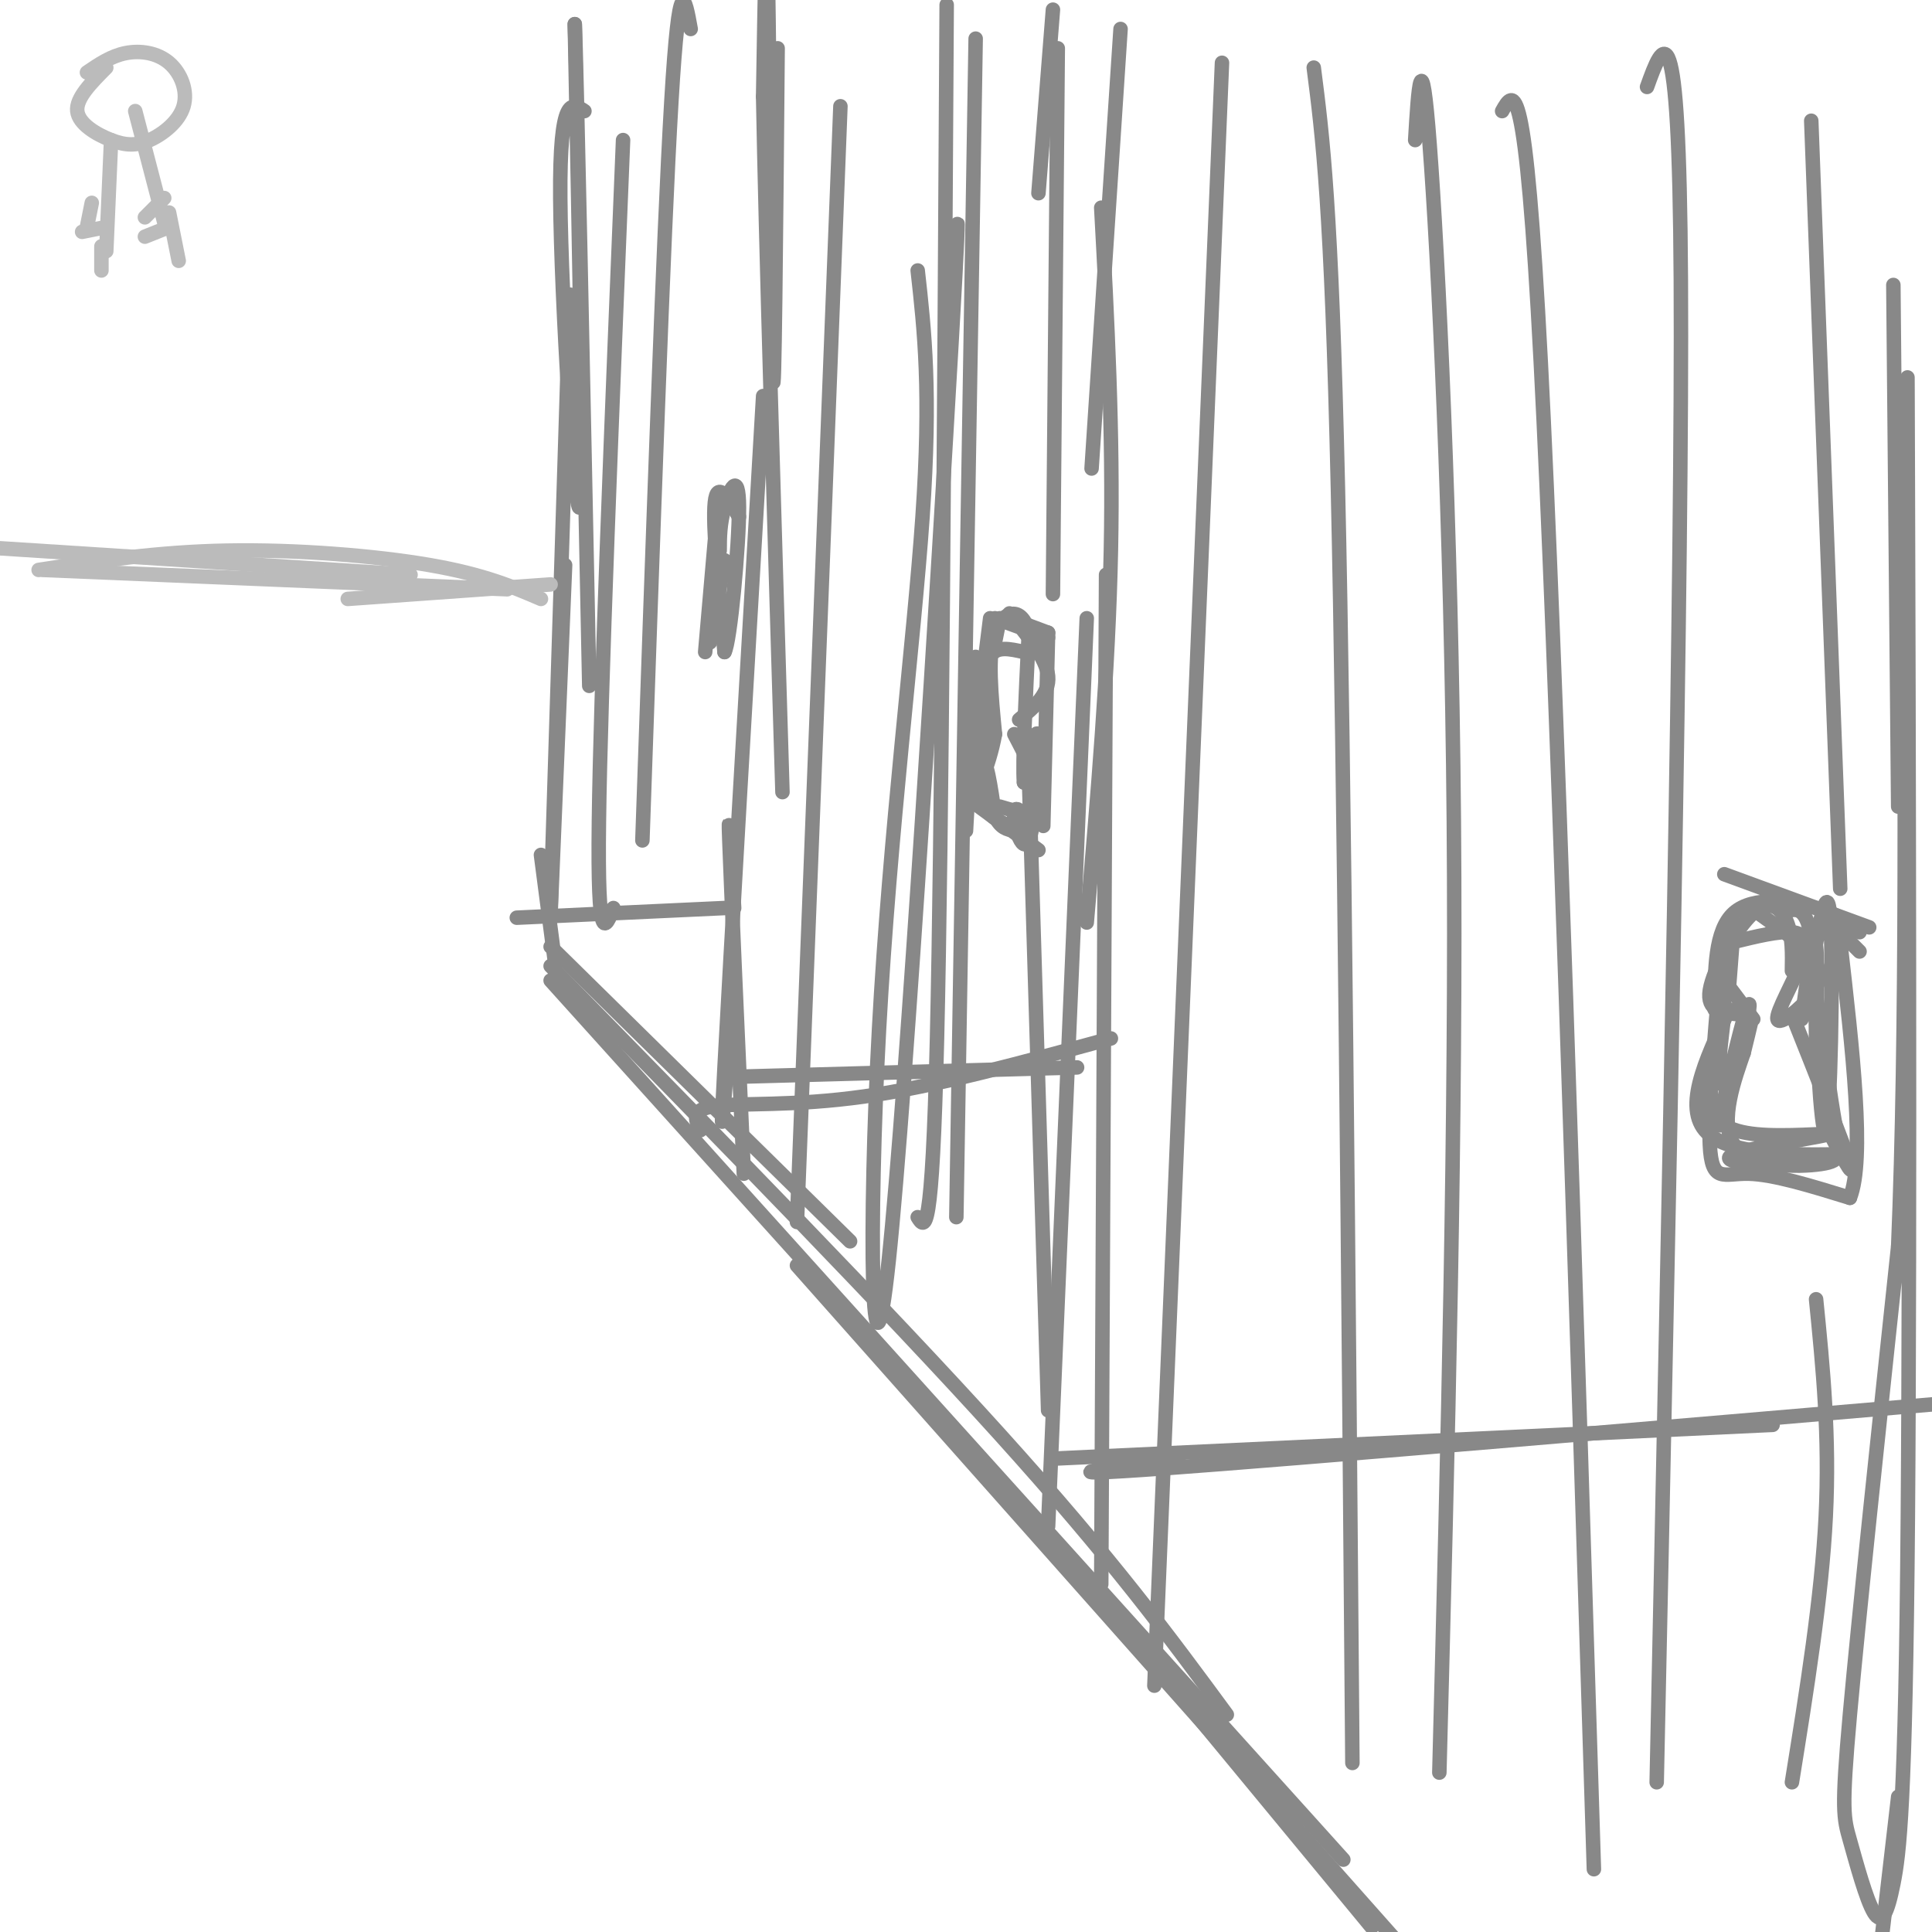 <svg viewBox='0 0 400 400' version='1.1' xmlns='http://www.w3.org/2000/svg' xmlns:xlink='http://www.w3.org/1999/xlink'><g fill='none' stroke='rgb(136,136,136)' stroke-width='3' stroke-linecap='round' stroke-linejoin='round'><path d='M121,23c-2.578,-1.733 -5.156,-3.467 -5,18c0.156,21.467 3.044,66.133 4,64c0.956,-2.133 -0.022,-51.067 -1,-100'/><path d='M119,5c0.333,6.167 1.667,71.583 3,137'/><path d='M118,61c0.000,0.000 -4.000,127.000 -4,127'/><path d='M117,117c0.000,0.000 -3.000,72.000 -3,72'/><path d='M114,196c0.000,0.000 62.000,61.000 62,61'/><path d='M114,200c34.833,35.583 69.667,71.167 93,97c23.333,25.833 35.167,41.917 47,58'/><path d='M165,262c0.000,0.000 134.000,151.000 134,151'/><path d='M112,177c0.000,0.000 3.000,23.000 3,23'/><path d='M114,203c67.333,74.667 134.667,149.333 156,173c21.333,23.667 -3.333,-3.667 -28,-31'/><path d='M227,330c0.000,0.000 57.000,69.000 57,69'/><path d='M232,6c0.000,0.000 -6.000,91.000 -6,91'/><path d='M228,43c1.250,23.167 2.500,46.333 2,71c-0.500,24.667 -2.750,50.833 -5,77'/><path d='M225,128c0.000,0.000 -8.000,188.000 -8,188'/><path d='M161,10c-0.333,38.356 -0.667,76.711 -1,68c-0.333,-8.711 -0.667,-64.489 -1,-82c-0.333,-17.511 -0.667,3.244 -1,24'/><path d='M158,20c0.500,28.000 2.250,86.000 4,144'/><path d='M158,82c-3.417,58.500 -6.833,117.000 -8,139c-1.167,22.000 -0.083,7.500 1,-7'/><path d='M152,188c-0.667,-11.583 -1.333,-23.167 -1,-14c0.333,9.167 1.667,39.083 3,69'/><path d='M229,119c0.000,0.000 -1.000,209.000 -1,209'/><path d='M392,59c0.000,0.000 1.000,108.000 1,108'/><path d='M395,109c-0.068,-25.275 -0.136,-50.549 0,-8c0.136,42.549 0.478,152.922 0,213c-0.478,60.078 -1.774,69.861 -3,76c-1.226,6.139 -2.380,8.635 -4,6c-1.620,-2.635 -3.705,-10.402 -5,-15c-1.295,-4.598 -1.798,-6.028 0,-26c1.798,-19.972 5.899,-58.486 10,-97'/><path d='M393,258c1.833,-43.500 1.417,-103.750 1,-164'/><path d='M393,372c0.000,0.000 -5.000,43.000 -5,43'/><path d='M206,133c0.000,0.000 1.000,-5.000 1,-5'/><path d='M217,131c0.000,0.000 -8.000,-3.000 -8,-3'/><path d='M217,132c0.000,0.000 -11.000,-4.000 -11,-4'/><path d='M205,128c0.000,0.000 -4.000,32.000 -4,32'/><path d='M202,136c0.000,0.000 -2.000,36.000 -2,36'/><path d='M200,165c0.000,0.000 15.000,11.000 15,11'/><path d='M217,131c0.000,0.000 -1.000,40.000 -1,40'/><path d='M212,135c-2.917,-0.667 -5.833,-1.333 -7,1c-1.167,2.333 -0.583,7.667 0,13'/><path d='M209,127c3.833,4.667 7.667,9.333 8,13c0.333,3.667 -2.833,6.333 -6,9'/><path d='M210,152c3.250,6.250 6.500,12.500 6,15c-0.500,2.500 -4.750,1.250 -9,0'/><path d='M203,148c0.000,0.000 0.000,18.000 0,18'/><path d='M203,166c2.197,4.294 7.691,6.029 9,5c1.309,-1.029 -1.567,-4.822 -2,-3c-0.433,1.822 1.576,9.260 3,6c1.424,-3.260 2.264,-17.217 2,-21c-0.264,-3.783 -1.632,2.609 -3,9'/><path d='M212,162c-0.333,-3.667 0.333,-17.333 1,-31'/><path d='M213,131c-1.400,-5.756 -5.400,-4.644 -7,0c-1.600,4.644 -0.800,12.822 0,21'/><path d='M206,152c-1.214,6.810 -4.250,13.333 -5,13c-0.750,-0.333 0.786,-7.524 2,-8c1.214,-0.476 2.107,5.762 3,12'/><path d='M206,169c1.167,2.500 2.583,2.750 4,3'/><path d='M153,107c-2.250,-3.833 -4.500,-7.667 -5,-3c-0.500,4.667 0.750,17.833 2,31'/><path d='M150,135c1.155,-1.881 3.042,-22.083 3,-30c-0.042,-7.917 -2.012,-3.548 -3,0c-0.988,3.548 -0.994,6.274 -1,9'/><path d='M150,116c0.000,0.000 -3.000,17.000 -3,17'/><path d='M148,112c0.000,0.000 -2.000,23.000 -2,23'/><path d='M385,197c0.000,0.000 -5.000,-5.000 -5,-5'/><path d='M385,193c-2.000,-1.778 -4.000,-3.556 -9,-5c-5.000,-1.444 -13.000,-2.556 -17,1c-4.000,3.556 -4.000,11.778 -4,20'/><path d='M357,192c-1.689,18.444 -3.378,36.889 -3,45c0.378,8.111 2.822,5.889 8,6c5.178,0.111 13.089,2.556 21,5'/><path d='M383,248c3.167,-8.000 0.583,-30.500 -2,-53'/><path d='M387,192c0.000,0.000 -30.000,-11.000 -30,-11'/><path d='M371,201c0.065,-3.554 0.131,-7.107 -1,-10c-1.131,-2.893 -3.458,-5.125 -7,-2c-3.542,3.125 -8.298,11.607 -9,16c-0.702,4.393 2.649,4.696 6,5'/><path d='M357,203c0.000,0.000 6.000,8.000 6,8'/><path d='M364,189c4.397,3.133 8.794,6.267 11,9c2.206,2.733 2.221,5.067 0,8c-2.221,2.933 -6.678,6.467 -7,5c-0.322,-1.467 3.490,-7.933 5,-12c1.510,-4.067 0.717,-5.733 -2,-6c-2.717,-0.267 -7.359,0.867 -12,2'/><path d='M359,195c-2.333,2.667 -2.167,8.333 -2,14'/><path d='M359,191c0.000,0.000 -1.000,13.000 -1,13'/><path d='M369,189c2.440,-0.917 4.881,-1.833 6,5c1.119,6.833 0.917,21.417 1,21c0.083,-0.417 0.452,-15.833 0,-19c-0.452,-3.167 -1.726,5.917 -3,15'/><path d='M371,210c5.417,13.583 10.833,27.167 12,31c1.167,3.833 -1.917,-2.083 -5,-8'/><path d='M358,209c-5.000,10.578 -10.000,21.156 -4,26c6.000,4.844 23.000,3.956 27,4c4.000,0.044 -5.000,1.022 -14,2'/><path d='M367,241c-5.272,0.109 -11.451,-0.620 -8,-2c3.451,-1.380 16.533,-3.411 19,-4c2.467,-0.589 -5.682,0.265 -12,0c-6.318,-0.265 -10.805,-1.647 -12,-6c-1.195,-4.353 0.903,-11.676 3,-19'/><path d='M357,210c-0.037,0.670 -1.629,11.845 -1,14c0.629,2.155 3.481,-4.710 5,-10c1.519,-5.290 1.706,-9.006 0,-3c-1.706,6.006 -5.306,21.732 -5,22c0.306,0.268 4.516,-14.924 6,-20c1.484,-5.076 0.242,-0.038 -1,5'/><path d='M361,218c-1.638,4.793 -5.233,14.274 -2,19c3.233,4.726 13.293,4.695 18,4c4.707,-0.695 4.059,-2.056 3,-8c-1.059,-5.944 -2.530,-16.472 -4,-27'/><path d='M376,206c-0.274,4.833 1.042,30.417 2,28c0.958,-2.417 1.560,-32.833 1,-43c-0.560,-10.167 -2.280,-0.083 -4,10'/><path d='M218,2c0.000,0.000 -3.000,38.000 -3,38'/><path d='M219,10c0.000,0.000 -1.000,113.000 -1,113'/><path d='M213,160c0.000,0.000 4.000,132.000 4,132'/><path d='M202,8c0.000,0.000 -4.000,244.000 -4,244'/><path d='M196,1c-0.500,86.083 -1.000,172.167 -2,214c-1.000,41.833 -2.500,39.417 -4,37'/><path d='M174,22c0.000,0.000 -9.000,231.000 -9,231'/><path d='M196,74c1.761,-23.474 3.522,-46.947 1,-3c-2.522,43.947 -9.325,155.316 -13,190c-3.675,34.684 -4.220,-7.316 -2,-48c2.220,-40.684 7.206,-80.053 9,-106c1.794,-25.947 0.397,-38.474 -1,-51'/><path d='M143,6c-1.167,-6.500 -2.333,-13.000 -4,15c-1.667,28.000 -3.833,90.500 -6,153'/><path d='M129,29c-2.333,57.250 -4.667,114.500 -5,141c-0.333,26.500 1.333,22.250 3,18'/><path d='M253,13c0.000,0.000 -14.000,336.000 -14,336'/><path d='M272,14c1.833,14.250 3.667,28.500 5,87c1.333,58.500 2.167,161.250 3,264'/><path d='M311,23c2.417,-4.333 4.833,-8.667 8,52c3.167,60.667 7.083,186.333 11,312'/><path d='M341,18c3.333,-9.250 6.667,-18.500 7,40c0.333,58.500 -2.333,184.750 -5,311'/><path d='M375,25c0.000,0.000 6.000,159.000 6,159'/><path d='M376,269c1.417,14.167 2.833,28.333 2,45c-0.833,16.667 -3.917,35.833 -7,55'/><path d='M293,29c0.644,-10.756 1.289,-21.511 3,1c1.711,22.511 4.489,78.289 5,140c0.511,61.711 -1.244,129.356 -3,197'/><path d='M218,302c0.000,0.000 149.000,-7.000 149,-7'/><path d='M244,302c-15.250,2.000 -30.500,4.000 -3,2c27.500,-2.000 97.750,-8.000 168,-14'/><path d='M145,234c-1.044,-2.156 -2.089,-4.311 3,-5c5.089,-0.689 16.311,0.089 31,-2c14.689,-2.089 32.844,-7.044 51,-12'/><path d='M150,223c0.000,0.000 73.000,-2.000 73,-2'/><path d='M107,190c0.000,0.000 43.000,-2.000 43,-2'/></g>
<g fill='none' stroke='rgb(187,187,187)' stroke-width='3' stroke-linecap='round' stroke-linejoin='round'><path d='M114,121c0.000,0.000 -42.000,3.000 -42,3'/><path d='M105,122c0.000,0.000 -96.000,-4.000 -96,-4'/><path d='M112,124c-5.911,-2.533 -11.822,-5.067 -23,-7c-11.178,-1.933 -27.622,-3.267 -42,-3c-14.378,0.267 -26.689,2.133 -39,4'/><path d='M22,14c-3.145,3.163 -6.290,6.327 -6,9c0.290,2.673 4.016,4.857 7,6c2.984,1.143 5.228,1.246 8,0c2.772,-1.246 6.073,-3.839 7,-7c0.927,-3.161 -0.520,-6.889 -3,-9c-2.480,-2.111 -5.994,-2.603 -9,-2c-3.006,0.603 -5.503,2.302 -8,4'/><path d='M28,23c0.000,0.000 6.000,23.000 6,23'/><path d='M34,41c0.000,0.000 -4.000,4.000 -4,4'/><path d='M35,44c0.000,0.000 2.000,10.000 2,10'/><path d='M35,47c0.000,0.000 -5.000,2.000 -5,2'/><path d='M23,29c0.000,0.000 -1.000,23.000 -1,23'/><path d='M22,47c0.000,0.000 -5.000,1.000 -5,1'/><path d='M19,42c0.000,0.000 -1.000,5.000 -1,5'/><path d='M21,51c0.000,0.000 0.000,5.000 0,5'/><path d='M85,119c0.000,0.000 -93.000,-6.000 -93,-6'/></g>
</svg>